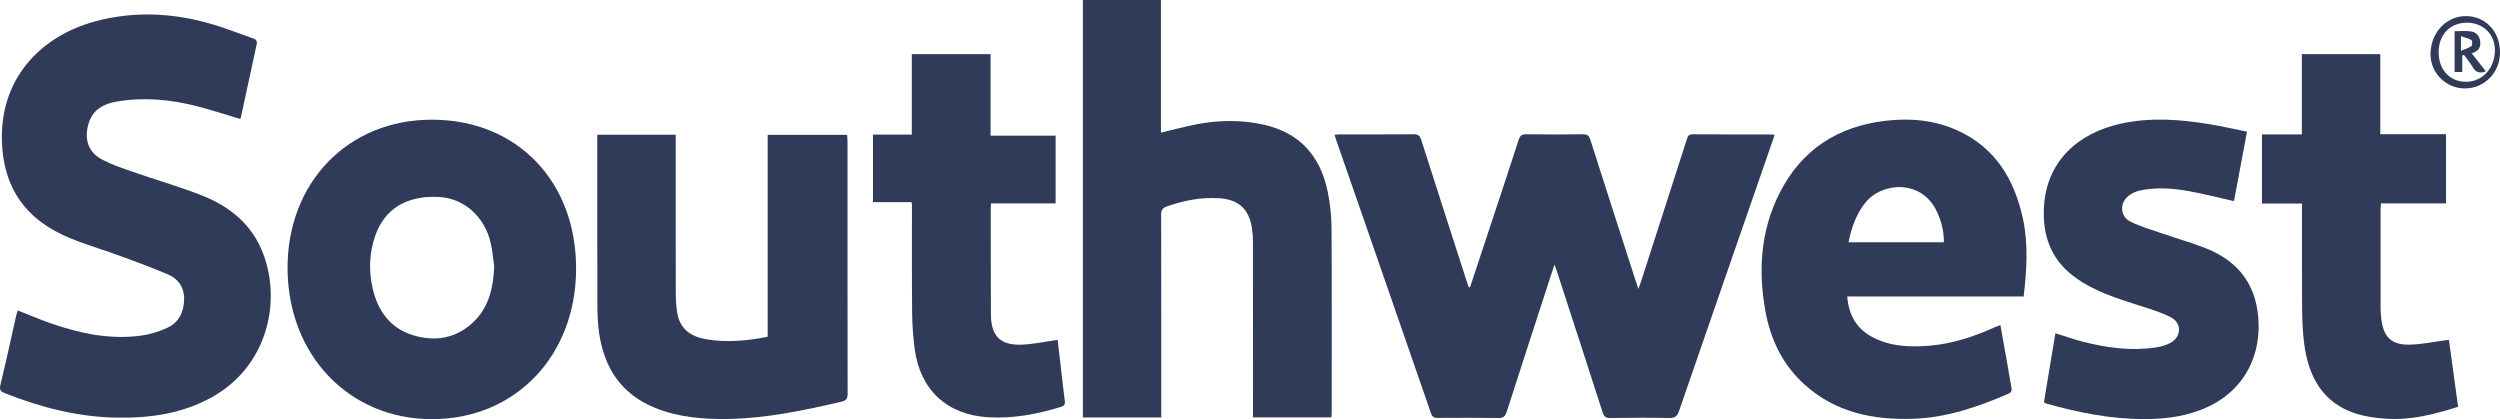 <svg width="167" height="28" viewBox="0 0 167 28" fill="none" xmlns="http://www.w3.org/2000/svg">
<g clip-path="url(#clip0_4826_9644)">
<path d="M98.199 19.189C98.634 17.873 99.071 16.558 99.505 15.243C100.155 13.277 100.811 11.312 101.447 9.34C101.539 9.053 101.666 8.966 101.954 8.969C103.214 8.986 104.475 8.987 105.735 8.969C106.028 8.965 106.148 9.061 106.238 9.345C107.245 12.507 108.266 15.662 109.282 18.82C109.322 18.943 109.365 19.065 109.443 19.297C109.526 19.069 109.582 18.932 109.627 18.793C110.639 15.649 111.653 12.506 112.662 9.362C112.73 9.15 112.764 8.968 113.064 8.97C114.834 8.986 116.604 8.979 118.375 8.981C118.416 8.981 118.456 8.997 118.545 9.016C118.348 9.582 118.157 10.139 117.964 10.695C116.029 16.276 114.09 21.858 112.164 27.443C112.042 27.797 111.89 27.933 111.506 27.925C110.19 27.895 108.872 27.904 107.555 27.921C107.26 27.926 107.145 27.823 107.054 27.542C106.052 24.426 105.038 21.314 104.025 18.201C103.981 18.067 103.933 17.933 103.844 17.673C103.761 17.917 103.712 18.054 103.667 18.193C102.66 21.291 101.648 24.387 100.654 27.489C100.554 27.8 100.434 27.927 100.102 27.922C98.757 27.902 97.411 27.91 96.066 27.917C95.834 27.918 95.685 27.882 95.593 27.615C93.478 21.497 91.352 15.384 89.229 9.269C89.201 9.191 89.184 9.108 89.154 8.998C89.294 8.99 89.403 8.977 89.512 8.977C91.155 8.976 92.797 8.985 94.441 8.969C94.735 8.966 94.85 9.067 94.94 9.348C95.943 12.495 96.96 15.637 97.973 18.781C98.016 18.917 98.063 19.051 98.108 19.186C98.139 19.187 98.169 19.188 98.201 19.189H98.199Z" fill="#2F3B58"/>
<path d="M16.031 7.941C15.06 7.653 14.096 7.334 13.116 7.085C11.371 6.641 9.599 6.481 7.815 6.781C6.946 6.928 6.19 7.301 5.909 8.28C5.607 9.329 5.909 10.193 6.851 10.675C7.503 11.009 8.206 11.249 8.9 11.49C10.45 12.029 12.034 12.475 13.557 13.084C15.364 13.809 16.836 14.998 17.573 16.926C18.829 20.208 17.831 24.528 14.095 26.566C12.113 27.648 9.976 27.939 7.772 27.898C5.181 27.85 2.714 27.213 0.31 26.258C0.04 26.15 -0.051 26.044 0.027 25.72C0.4 24.169 0.737 22.609 1.089 21.053C1.111 20.956 1.148 20.862 1.187 20.739C1.946 21.036 2.682 21.352 3.438 21.614C5.385 22.288 7.377 22.699 9.439 22.418C10.03 22.337 10.627 22.15 11.172 21.9C11.938 21.548 12.283 20.855 12.3 19.999C12.317 19.184 11.887 18.614 11.21 18.327C9.921 17.783 8.605 17.3 7.285 16.835C5.896 16.347 4.473 15.96 3.209 15.154C1.265 13.914 0.297 12.103 0.144 9.776C-0.15 5.324 2.692 2.432 6.308 1.441C9.167 0.659 11.995 0.883 14.787 1.81C15.499 2.047 16.197 2.324 16.907 2.565C17.129 2.64 17.191 2.758 17.142 2.981C16.787 4.612 16.437 6.242 16.084 7.872C16.078 7.897 16.049 7.917 16.031 7.94V7.941Z" fill="#2F3B58"/>
<path d="M77.571 27.885H72.336V0H77.551V8.859C78.377 8.664 79.138 8.457 79.911 8.307C81.412 8.017 82.915 7.992 84.419 8.329C86.811 8.867 88.21 10.411 88.698 12.837C88.858 13.63 88.942 14.453 88.947 15.263C88.971 19.344 88.959 23.425 88.959 27.506C88.959 27.62 88.946 27.734 88.937 27.88H83.7V27.372C83.7 23.641 83.702 19.909 83.697 16.178C83.697 15.874 83.68 15.566 83.635 15.265C83.44 13.955 82.728 13.32 81.433 13.241C80.227 13.167 79.073 13.39 77.937 13.794C77.638 13.9 77.564 14.053 77.565 14.358C77.574 18.599 77.571 22.841 77.571 27.082C77.571 27.34 77.571 27.598 77.571 27.884V27.885Z" fill="#2F3B58"/>
<path d="M28.858 28C23.325 28.004 19.229 23.727 19.209 17.925C19.19 12.179 23.254 7.993 28.848 7.995C34.517 7.997 38.486 12.092 38.484 17.936C38.481 23.765 34.434 27.997 28.858 28ZM33.013 17.789C32.938 17.273 32.898 16.748 32.782 16.242C32.377 14.464 30.993 13.245 29.319 13.157C27.184 13.043 25.696 13.939 25.067 15.744C24.665 16.897 24.622 18.085 24.895 19.27C25.249 20.807 26.101 21.945 27.61 22.398C29.104 22.845 30.51 22.603 31.671 21.465C32.681 20.474 32.954 19.178 33.013 17.79V17.789Z" fill="#2F3B58"/>
<path d="M135.182 19.806H123.393C123.494 21.028 124.01 21.94 125.038 22.497C126.261 23.159 127.591 23.201 128.929 23.088C130.439 22.962 131.858 22.484 133.238 21.865C133.351 21.814 133.468 21.774 133.627 21.712C133.79 22.627 133.947 23.508 134.103 24.388C134.191 24.888 134.269 25.391 134.364 25.89C134.406 26.109 134.355 26.22 134.137 26.313C132.093 27.191 130.011 27.908 127.768 27.976C125.122 28.056 122.638 27.562 120.569 25.711C119.101 24.399 118.272 22.7 117.924 20.759C117.436 18.041 117.616 15.382 118.876 12.896C120.353 9.981 122.767 8.457 125.904 8.074C127.594 7.868 129.246 8.016 130.806 8.736C133.267 9.871 134.551 11.952 135.125 14.58C135.5 16.299 135.386 18.022 135.182 19.805V19.806ZM129.853 16.183C129.853 15.412 129.674 14.736 129.362 14.089C128.338 11.969 125.697 12.153 124.592 13.555C123.991 14.318 123.677 15.205 123.481 16.183H129.853Z" fill="#2F3B58"/>
<path d="M39.901 9.002H45.139V9.536C45.139 12.903 45.135 16.27 45.143 19.637C45.144 20.071 45.173 20.512 45.248 20.94C45.445 22.062 46.243 22.51 47.228 22.671C48.57 22.889 49.906 22.768 51.28 22.497V9.008H56.584C56.594 9.157 56.614 9.309 56.614 9.461C56.615 15.072 56.612 20.683 56.621 26.295C56.621 26.632 56.533 26.759 56.197 26.837C53.698 27.412 51.195 27.948 48.62 27.987C46.972 28.011 45.344 27.879 43.786 27.256C41.553 26.361 40.364 24.631 40.02 22.244C39.934 21.641 39.907 21.025 39.905 20.416C39.895 16.758 39.9 13.099 39.9 9.441C39.9 9.312 39.9 9.182 39.9 9.002H39.901Z" fill="#2F3B58"/>
<path d="M136.536 26.855C136.785 25.359 137.04 23.832 137.301 22.261C137.925 22.455 138.519 22.666 139.126 22.823C140.728 23.237 142.351 23.453 144.001 23.212C144.331 23.164 144.672 23.067 144.968 22.913C145.725 22.517 145.767 21.587 145.01 21.193C144.362 20.857 143.647 20.647 142.948 20.423C141.396 19.925 139.835 19.453 138.502 18.442C137.002 17.303 136.439 15.726 136.534 13.861C136.692 10.766 138.815 8.893 141.665 8.262C143.65 7.822 145.635 7.973 147.615 8.3C148.434 8.435 149.245 8.624 150.099 8.796C149.803 10.375 149.516 11.91 149.23 13.436C148.212 13.207 147.23 12.949 146.233 12.771C145.145 12.576 144.041 12.494 142.943 12.727C142.701 12.778 142.454 12.889 142.249 13.033C141.572 13.508 141.589 14.45 142.324 14.812C143.006 15.147 143.748 15.358 144.469 15.607C145.418 15.935 146.388 16.206 147.323 16.573C149.586 17.462 150.827 19.127 150.876 21.674C150.923 24.12 149.69 26.143 147.514 27.165C146.146 27.807 144.693 27.998 143.214 27.996C140.978 27.992 138.802 27.554 136.655 26.948C136.631 26.941 136.61 26.915 136.535 26.857L136.536 26.855Z" fill="#2F3B58"/>
<path d="M153.773 13.598H151.1V8.98H153.764V3.615H159.004V8.966H163.393V13.585H159.048C159.038 13.759 159.023 13.886 159.023 14.013C159.022 16.17 159.021 18.326 159.024 20.483C159.024 20.745 159.037 21.008 159.067 21.267C159.209 22.509 159.729 23.041 160.95 23.022C161.748 23.01 162.544 22.834 163.341 22.731C163.41 22.722 163.478 22.71 163.587 22.693C163.791 24.184 163.995 25.662 164.201 27.171C162.599 27.689 160.999 28.091 159.325 27.966C158.668 27.917 157.996 27.827 157.369 27.627C155.162 26.919 154.207 25.177 153.919 22.96C153.813 22.154 153.785 21.334 153.779 20.521C153.761 18.234 153.773 15.947 153.773 13.598V13.598Z" fill="#2F3B58"/>
<path d="M60.891 13.502H58.316V8.993H60.908V3.617H66.17V9.062H70.515V13.589H66.201C66.194 13.731 66.183 13.829 66.183 13.927C66.185 16.288 66.18 18.649 66.193 21.01C66.201 22.415 66.802 23.059 68.177 23.025C68.985 23.005 69.789 22.823 70.649 22.705C70.698 23.126 70.758 23.625 70.816 24.125C70.918 25.006 71.015 25.887 71.128 26.767C71.16 27.017 71.088 27.117 70.845 27.19C69.249 27.673 67.642 27.978 65.96 27.869C63.264 27.693 61.465 26.053 61.1 23.305C60.993 22.501 60.938 21.683 60.93 20.871C60.907 18.466 60.92 16.061 60.918 13.657C60.918 13.629 60.909 13.6 60.891 13.502V13.502Z" fill="#2F3B58"/>
<path d="M164.648 5.908C163.404 5.908 162.367 4.883 162.358 3.644C162.348 2.215 163.387 1.079 164.71 1.075C166.029 1.07 167.007 2.108 167.001 3.507C166.996 4.852 165.96 5.908 164.648 5.908ZM162.901 3.509C162.907 4.665 163.654 5.463 164.728 5.462C165.84 5.462 166.665 4.548 166.659 3.327C166.654 2.277 165.865 1.514 164.788 1.517C163.655 1.521 162.894 2.323 162.901 3.508V3.509Z" fill="#2F3B58"/>
<path d="M165.11 3.561C165.422 3.957 165.728 4.348 166.057 4.766C165.59 4.946 165.356 4.796 165.165 4.466C165 4.182 164.786 3.929 164.594 3.661C164.555 3.68 164.516 3.699 164.477 3.719V4.811H163.967V2.086C164.327 2.086 164.706 2.045 165.072 2.098C165.423 2.149 165.641 2.413 165.681 2.789C165.731 3.252 165.452 3.466 165.11 3.561ZM164.393 3.398C164.678 3.275 164.911 3.21 165.097 3.075C165.161 3.029 165.159 2.724 165.099 2.687C164.904 2.566 164.669 2.514 164.393 2.415V3.398Z" fill="#2F3B58"/>
</g>
<defs>
<clipPath id="clip0_4826_9644">
<rect width="167" height="28" fill="white"/>
</clipPath>
</defs>
</svg>
